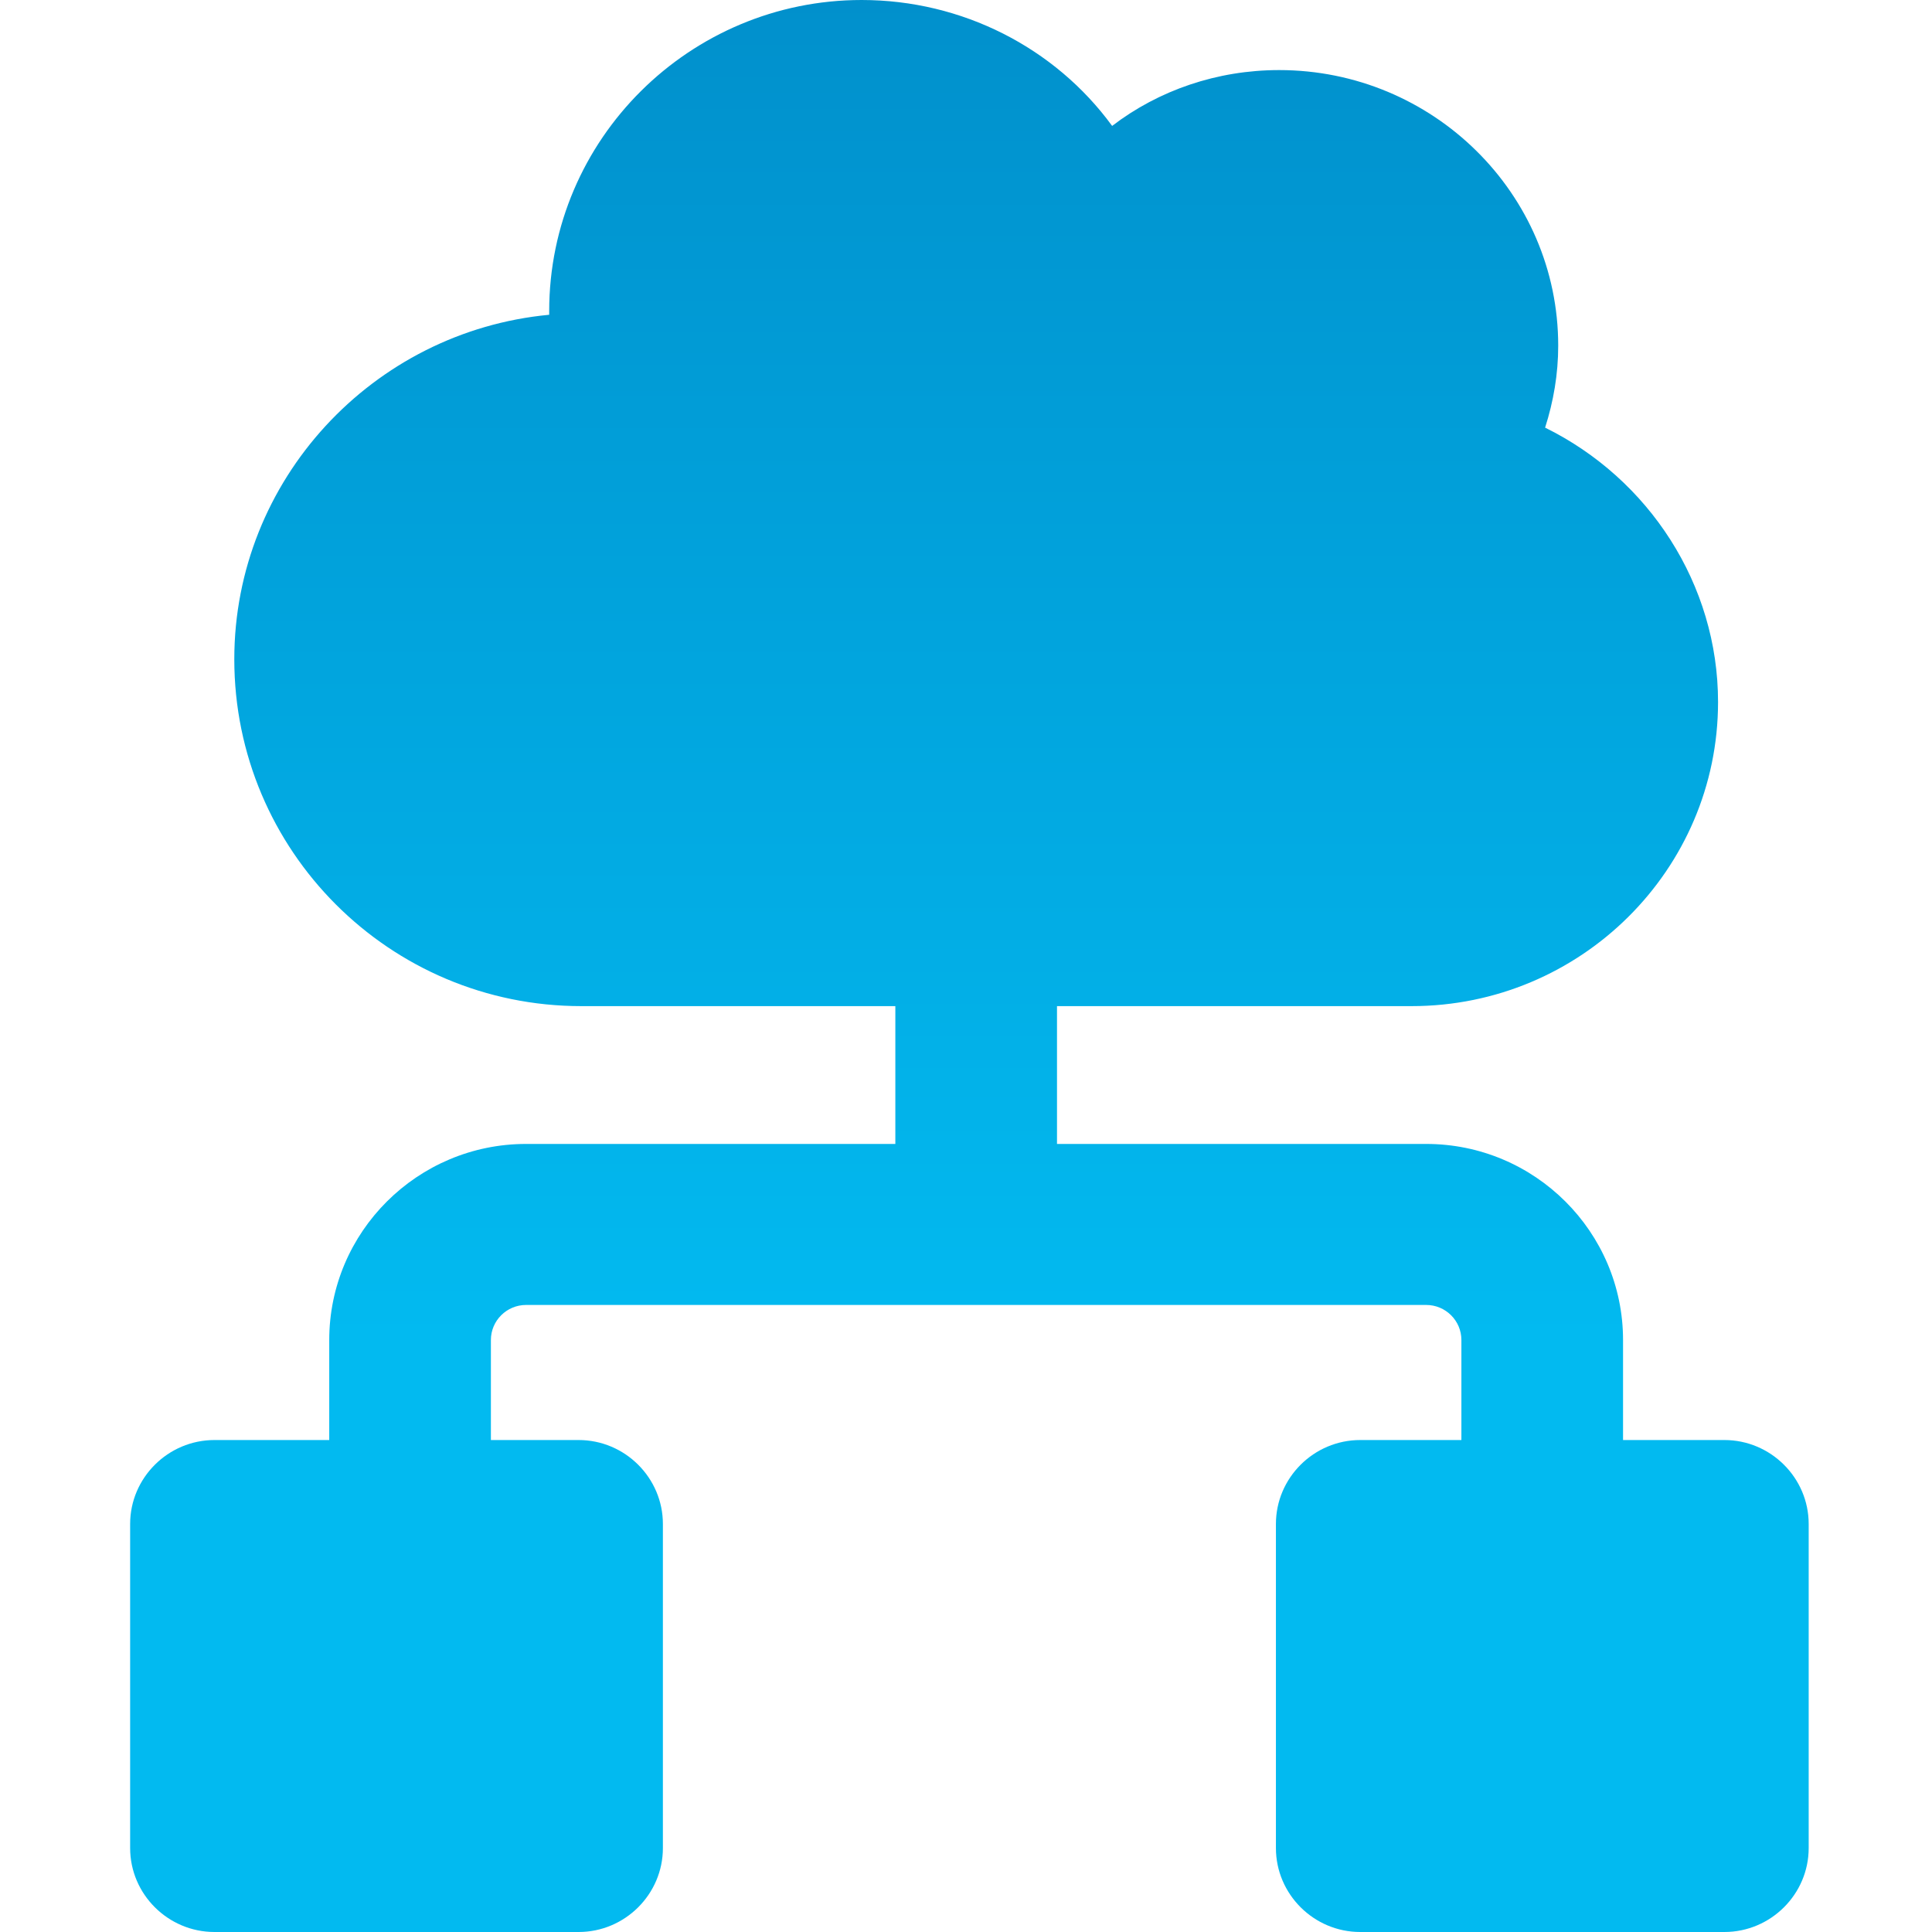 <svg width="70" height="70" viewBox="0 0 70 70" fill="none" xmlns="http://www.w3.org/2000/svg">
<path d="M62.478 52.175H58.806V48.551C58.806 44.634 55.606 41.447 51.673 41.447H38.297V36.454H51.142C57.279 36.454 62.248 31.504 62.248 25.436C62.248 21.175 59.742 17.345 55.982 15.494C56.285 14.547 56.457 13.557 56.457 12.524C56.457 7.015 51.92 2.539 46.345 2.539C44.098 2.539 41.981 3.271 40.295 4.562C38.221 1.721 34.85 0 31.22 0C24.997 0 19.898 5.035 19.898 11.276V11.405C13.502 12.008 8.489 17.388 8.489 23.886C8.489 30.816 14.107 36.454 21.064 36.454H32.44V41.447H19.061C15.129 41.447 11.929 44.634 11.929 48.551V52.175H7.77C6.09 52.175 4.715 53.544 4.715 55.217V66.958C4.715 68.631 6.09 70 7.77 70H20.964C22.644 70 24.018 68.631 24.018 66.958V55.217C24.018 53.544 22.644 52.175 20.964 52.175H17.786V48.551C17.786 47.85 18.358 47.281 19.061 47.281H35.369H51.673C52.377 47.281 52.949 47.85 52.949 48.551V52.175H49.283C47.603 52.175 46.229 53.544 46.229 55.217V66.958C46.229 68.631 47.603 70 49.283 70H62.478C64.157 70 65.532 68.631 65.532 66.958V55.217C65.532 53.544 64.157 52.175 62.478 52.175Z" fill="url(#paint0_linear_439_1863)"/>
<defs>
<linearGradient id="paint0_linear_439_1863" x1="35.124" y1="-33.704" x2="35.124" y2="70" gradientUnits="userSpaceOnUse">
<stop stop-color="#0073B3"/>
<stop offset="0.793" stop-color="#02BAF0"/>
</linearGradient>
</defs>
</svg>
